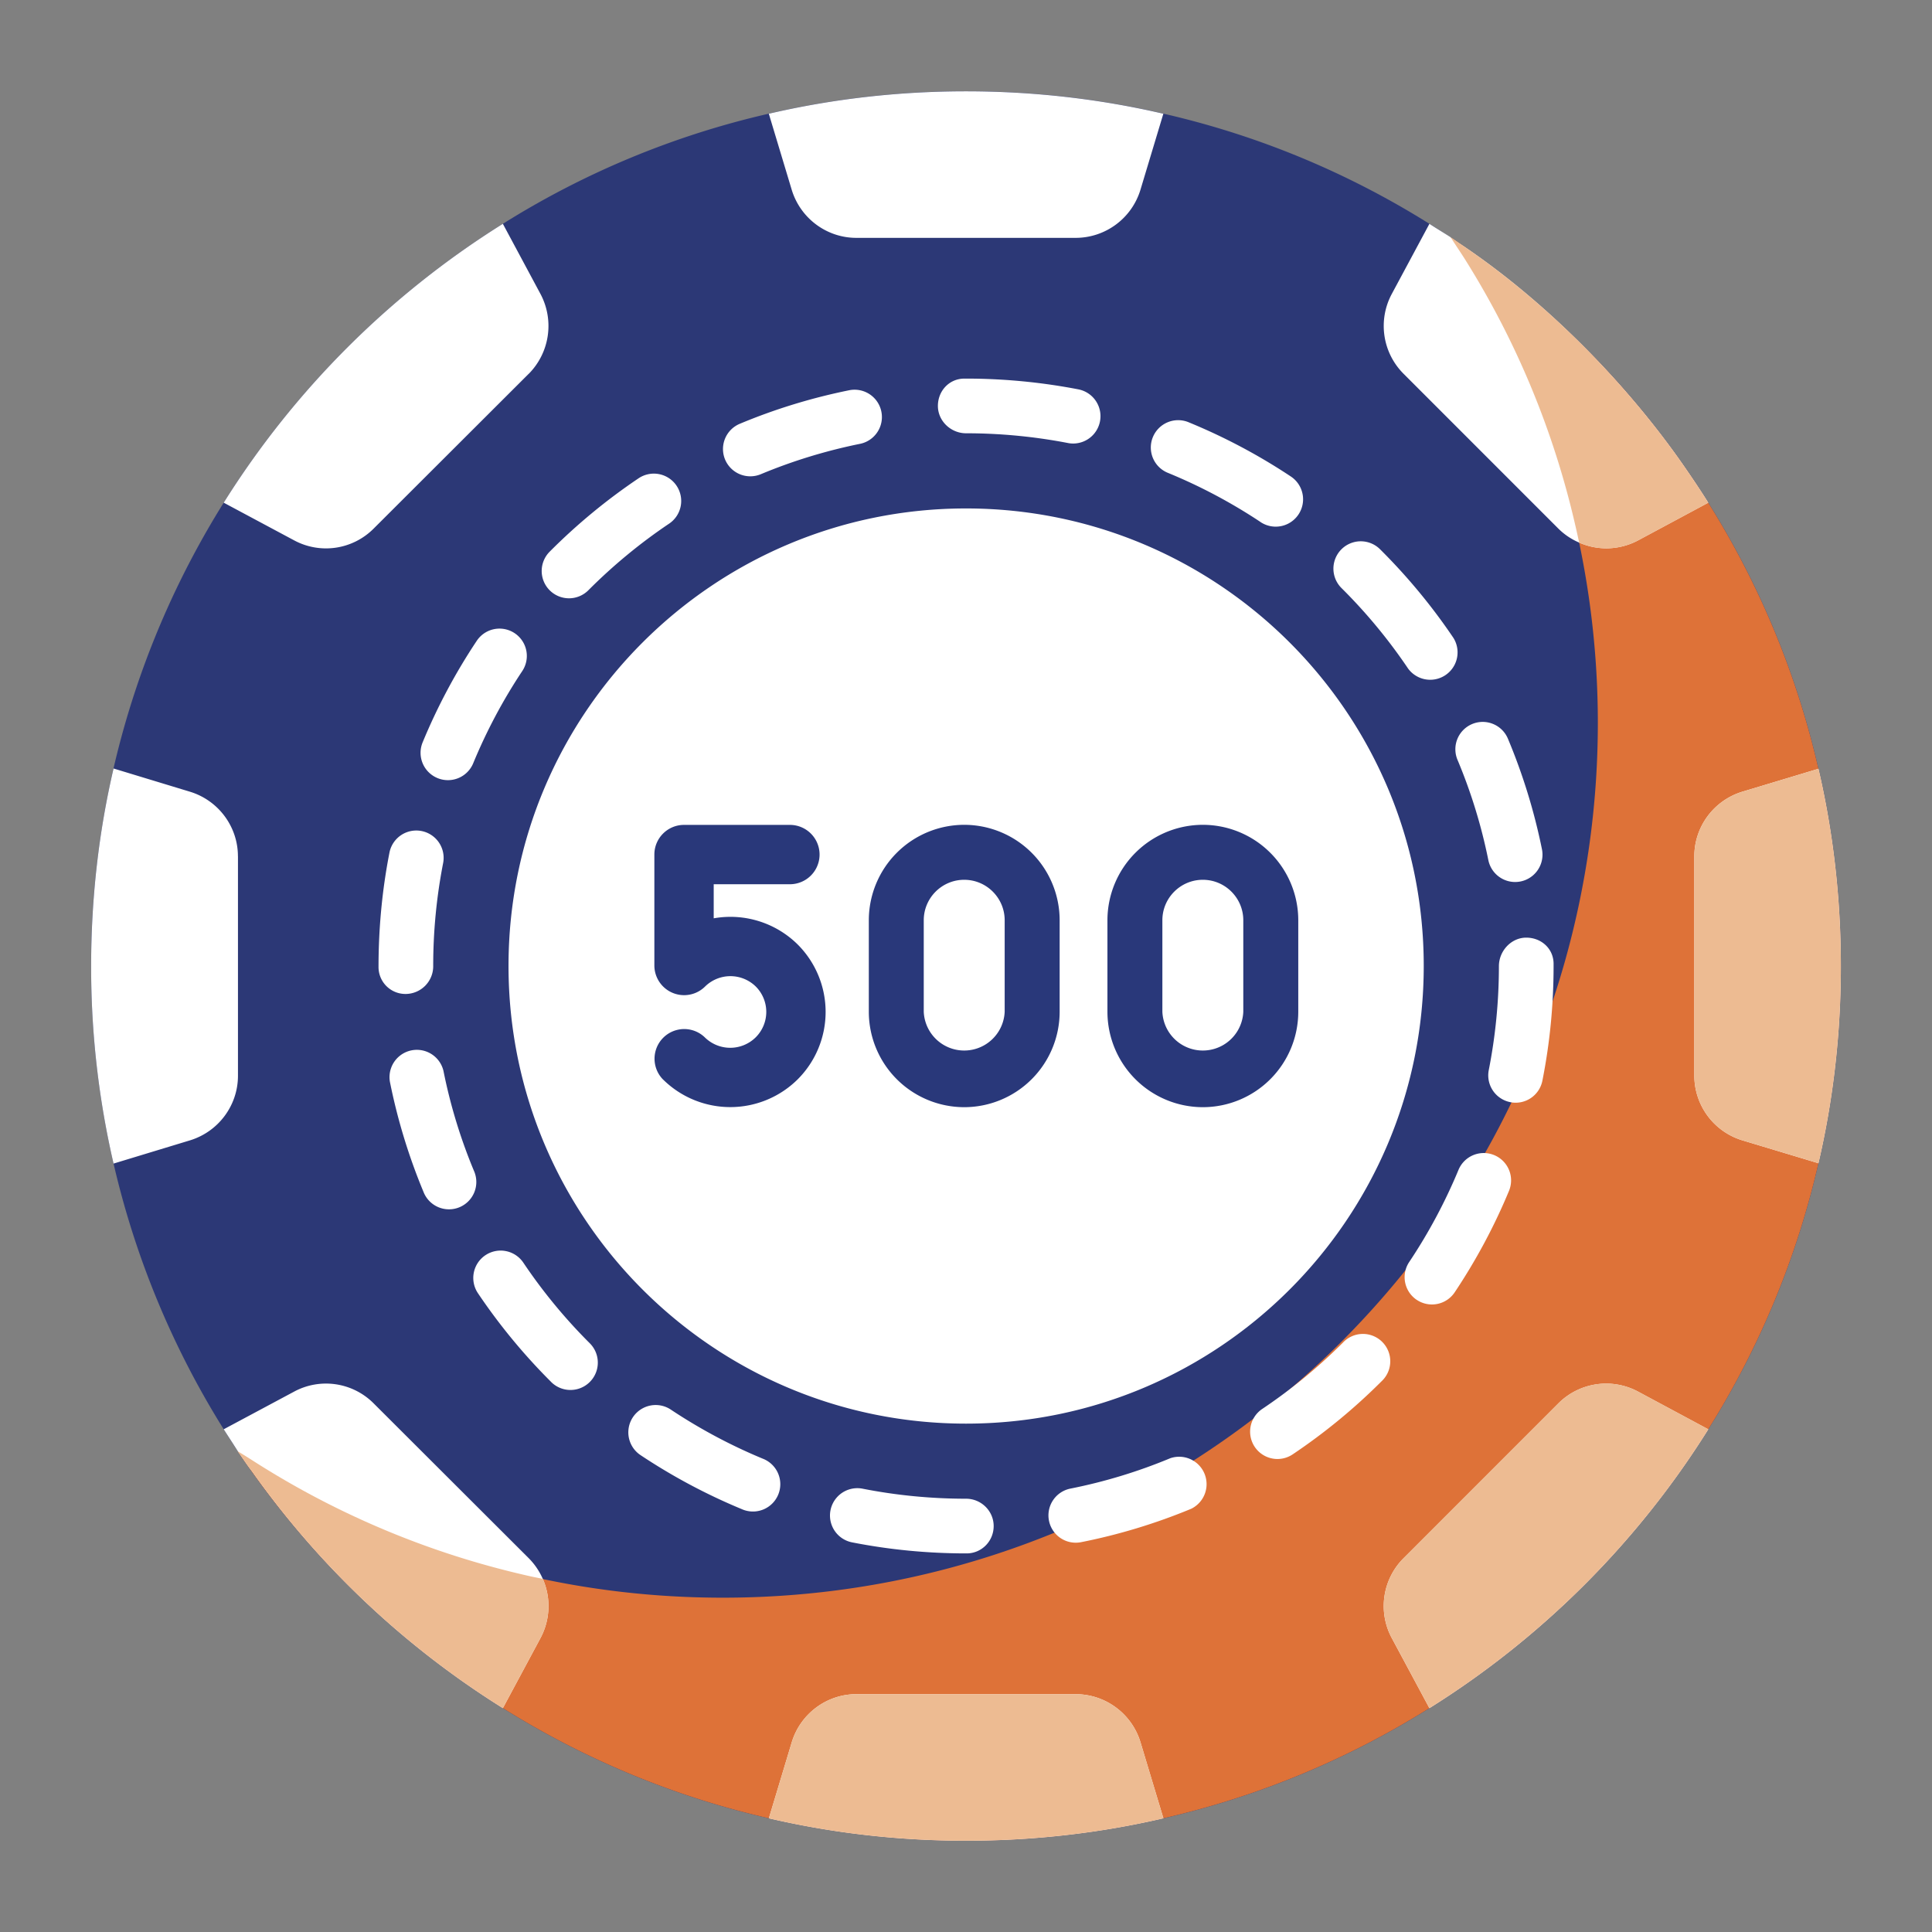 <svg xmlns="http://www.w3.org/2000/svg" xmlns:xlink="http://www.w3.org/1999/xlink" xmlns:svgjs="http://svgjs.com/svgjs" id="SvgjsSvg1340" width="288" height="288"><rect width="100%" height="100%" fill="#808080" stroke="none"/><defs id="SvgjsDefs1341"></defs><g id="SvgjsG1342"><svg xmlns="http://www.w3.org/2000/svg" viewBox="0 0 53 53" width="288" height="288"><path fill="#2c3876" d="M50.5 26.504c0 1.86-.21 3.667-.615 5.407a23.653 23.653 0 0 1-3.022 7.298 24.116 24.116 0 0 1-7.65 7.65 23.654 23.654 0 0 1-7.298 3.022c-1.74.405-3.555.615-5.415.615s-3.668-.21-5.408-.615a23.654 23.654 0 0 1-7.297-3.022 24.14 24.14 0 0 1-7.658-7.65 23.872 23.872 0 0 1-3.022-7.29 23.878 23.878 0 0 1-.615-5.415A23.895 23.895 0 0 1 6.137 13.79a24.139 24.139 0 0 1 7.658-7.65 23.652 23.652 0 0 1 7.297-3.022c1.74-.405 3.548-.615 5.408-.615s3.675.21 5.415.615c2.625.6 5.085 1.635 7.298 3.022a24.115 24.115 0 0 1 7.65 7.65 23.653 23.653 0 0 1 3.022 7.298c.405 1.74.615 3.555.615 5.415z" class="colorfc6559 svgShape"></path><path fill="#de7238" d="M50.5 26.504c0 1.86-.21 3.667-.615 5.407a23.653 23.653 0 0 1-3.022 7.298 24.116 24.116 0 0 1-7.65 7.65 23.654 23.654 0 0 1-7.298 3.022c-1.74.405-3.555.615-5.415.615s-3.668-.21-5.408-.615a23.654 23.654 0 0 1-7.297-3.022 24.246 24.246 0 0 1-7.275-7.05l.607.382a23.652 23.652 0 0 0 7.298 3.023c1.74.405 3.548.615 5.407.615 8.427 0 16.027-4.363 20.363-11.288 4.85-7.733 4.852-17.68 0-25.417-.127-.203-.263-.405-.39-.608a24.181 24.181 0 0 1 7.058 7.275 23.653 23.653 0 0 1 3.022 7.298c.405 1.74.615 3.555.615 5.415z" class="colorf05543 svgShape"></path><path fill="#ffffff" d="m14.83 44.931-1.035 1.928a23.991 23.991 0 0 1-6.885-6.503c-.135-.172-.255-.36-.383-.54-.127-.202-.262-.405-.39-.607l1.935-1.035a1.844 1.844 0 0 1 2.176.322l4.26 4.253a1.864 1.864 0 0 1 .322 2.182zm17.085 4.95c-1.74.405-3.555.615-5.415.615s-3.668-.21-5.408-.615l.63-2.092c.24-.78.96-1.313 1.77-1.313h6.016c.817 0 1.537.533 1.777 1.313l.63 2.092zM46.863 39.21a24.116 24.116 0 0 1-7.65 7.65l-1.035-1.928a1.855 1.855 0 0 1 .322-2.182l4.252-4.253a1.854 1.854 0 0 1 2.183-.322l1.928 1.035zM50.5 26.504c0 1.86-.21 3.667-.615 5.407l-2.092-.63a1.856 1.856 0 0 1-1.313-1.77V23.49c0-.81.532-1.53 1.313-1.77l2.092-.63c.405 1.74.615 3.555.615 5.415zM46.863 13.79l-1.928 1.035c-.51.27-1.103.285-1.613.06a1.815 1.815 0 0 1-.57-.382L38.5 10.25a1.855 1.855 0 0 1-.322-2.182l1.035-1.928c.195.128.397.248.592.375v.008c.082.052.165.112.248.165 2.348 1.565 4.562 3.828 6.112 6.052.24.345.472.69.698 1.05zM26.516 42.614h-.014c-1.051 0-2.104-.101-3.128-.303a.75.75 0 0 1 .29-1.472c.928.183 1.883.275 2.838.275.415 0 .757.336.757.75s-.329.75-.743.75zm2.26-.898a.749.749 0 0 1 .59-.88 14.457 14.457 0 0 0 2.738-.833.752.752 0 0 1 .576 1.386c-.974.404-1.99.713-3.023.917a.749.749 0 0 1-.881-.59zM20.35 41.4a16.198 16.198 0 0 1-2.786-1.487.75.75 0 0 1 .832-1.248c.796.53 1.645.984 2.526 1.349a.75.75 0 1 1-.572 1.386zm14.071-1.708a.75.75 0 0 1 .206-1.041 14.76 14.76 0 0 0 2.213-1.819.75.75 0 1 1 1.06 1.06 16.245 16.245 0 0 1-2.438 2.005.75.75 0 0 1-1.041-.205zm-19.3-1.78a16.207 16.207 0 0 1-2.01-2.436.75.75 0 0 1 1.246-.837 14.72 14.72 0 0 0 1.822 2.21.75.75 0 0 1-1.059 1.063zm23.744-2.253a.75.75 0 0 1-.206-1.04c.532-.796.986-1.646 1.351-2.525a.75.75 0 0 1 1.386.574c-.402.97-.904 1.907-1.49 2.784a.75.75 0 0 1-1.04.207zm-27.248-2.964a16.036 16.036 0 0 1-.921-3.02.75.75 0 0 1 1.47-.295 14.5 14.5 0 0 0 .835 2.738.75.75 0 1 1-1.384.577zm29.814-2.46a.749.749 0 0 1-.59-.88c.184-.932.278-1.89.278-2.85 0-.415.335-.783.75-.783s.75.304.75.719v.063c0 1.059-.103 2.116-.307 3.142a.749.749 0 0 1-.881.59zm-30.297-2.968a.738.738 0 0 1-.75-.736v-.003c0-1.07.1-2.118.3-3.139a.75.75 0 0 1 1.472.289 14.712 14.712 0 0 0-.272 2.826.76.76 0 0 1-.75.763zm29.695-3.673a14.534 14.534 0 0 0-.84-2.736.75.75 0 1 1 1.383-.58c.407.972.719 1.988.928 3.019a.75.75 0 0 1-1.471.297zm-28.827-2.249a.75.75 0 0 1-.408-.98c.401-.971.9-1.909 1.485-2.786a.749.749 0 1 1 1.248.83c-.53.797-.982 1.648-1.345 2.528a.75.75 0 0 1-.98.408zm26.625-3.006a14.666 14.666 0 0 0-1.826-2.207.75.75 0 1 1 1.057-1.065c.747.742 1.425 1.56 2.013 2.432a.751.751 0 0 1-1.244.84zm-23.546-2.144a.75.75 0 0 1-.003-1.06 16.215 16.215 0 0 1 2.434-2.01.75.75 0 1 1 .838 1.244 14.737 14.737 0 0 0-2.209 1.823.75.75 0 0 1-1.06.003zm19.5-1.874a14.624 14.624 0 0 0-2.529-1.344.75.75 0 1 1 .57-1.387c.973.4 1.911.898 2.79 1.482a.75.75 0 0 1-.831 1.25zm-14.69-1.715a.75.75 0 0 1 .403-.98c.97-.406 1.986-.716 3.02-.924a.75.75 0 0 1 .296 1.47c-.938.189-1.86.47-2.739.837a.75.75 0 0 1-.98-.403zm9.42-.45a14.74 14.74 0 0 0-2.81-.27c-.414 0-.772-.335-.772-.75s.313-.75.728-.75h.044c1.042 0 2.083.101 3.096.298a.75.75 0 0 1-.287 1.472zm2.603-9.036-.63 2.092c-.24.78-.96 1.313-1.777 1.313h-6.016c-.81 0-1.53-.533-1.77-1.313l-.63-2.092c1.74-.405 3.548-.615 5.408-.615s3.675.21 5.415.615zM14.508 10.25l-4.26 4.253a1.844 1.844 0 0 1-2.176.322l-1.935-1.035a24.139 24.139 0 0 1 7.658-7.65L14.83 8.07a1.867 1.867 0 0 1-.322 2.182zM6.528 23.49v6.022c0 .81-.533 1.53-1.313 1.77l-2.1.638a23.878 23.878 0 0 1-.615-5.415c0-1.868.21-3.683.615-5.423l2.1.638c.78.24 1.312.96 1.312 1.77zm32.529 3.007c0 6.934-5.623 12.557-12.557 12.557-6.927 0-12.55-5.623-12.55-12.557 0-6.926 5.623-12.549 12.55-12.549 6.934 0 12.557 5.623 12.557 12.549z" class="colorfff svgShape"></path><path fill="#29387a" d="M18.186 29.611a.814.814 0 0 1 1.148-1.154.994.994 0 0 0 1.4-.003.985.985 0 0 0 0-1.39.993.993 0 0 0-1.395.002.816.816 0 0 1-1.388-.578v-3.045c0-.45.365-.814.814-.814h2.904a.814.814 0 0 1 0 1.628h-2.09v.935a2.624 2.624 0 0 1 2.305.719 2.616 2.616 0 0 1 .003 3.694 2.625 2.625 0 0 1-3.7.006zm8.265.762a2.62 2.62 0 0 1-2.617-2.618v-2.51a2.62 2.62 0 0 1 2.617-2.618 2.62 2.62 0 0 1 2.618 2.618v2.51a2.62 2.62 0 0 1-2.618 2.618zm0-6.238c-.612 0-1.11.498-1.11 1.11v2.51a1.111 1.111 0 0 0 2.22 0v-2.51c0-.612-.498-1.11-1.11-1.11zm6.546 6.238a2.62 2.62 0 0 1-2.617-2.618v-2.51a2.62 2.62 0 0 1 2.617-2.618 2.62 2.62 0 0 1 2.618 2.618v2.51a2.62 2.62 0 0 1-2.618 2.618zm0-6.238c-.612 0-1.11.498-1.11 1.11v2.51a1.111 1.111 0 0 0 2.22 0v-2.51c0-.612-.498-1.11-1.11-1.11z" class="color474646 svgShape"></path><path fill="#edbb92" d="M14.89 43.311c.225.51.21 1.11-.06 1.62l-1.035 1.928a23.991 23.991 0 0 1-6.885-6.503c-.135-.172-.255-.36-.383-.54.203.12.398.248.6.375a23.652 23.652 0 0 0 7.298 3.023c.157.037.307.067.465.097zm16.395 4.478.63 2.092c-1.74.405-3.555.615-5.415.615s-3.668-.21-5.408-.615l.63-2.092c.24-.78.96-1.313 1.77-1.313h6.016c.817 0 1.537.533 1.777 1.313zm13.65-9.615 1.928 1.035a24.116 24.116 0 0 1-7.65 7.65l-1.035-1.928a1.855 1.855 0 0 1 .322-2.182l4.252-4.253a1.854 1.854 0 0 1 2.183-.322zM40.195 7.124c-.127-.203-.263-.398-.39-.6v-.008c.082.053.165.113.248.173 2.348 1.565 4.562 3.828 6.112 6.052.24.345.472.69.698 1.05l-1.928 1.035c-.51.27-1.103.285-1.613.06-.037-.157-.067-.307-.105-.465a23.652 23.652 0 0 0-3.022-7.297zM50.5 26.504c0 1.86-.21 3.667-.615 5.407l-2.092-.63a1.856 1.856 0 0 1-1.313-1.77V23.49c0-.81.532-1.53 1.313-1.77l2.092-.63c.405 1.74.615 3.555.615 5.415z" class="colore4e3ff svgShape"></path></svg></g></svg>